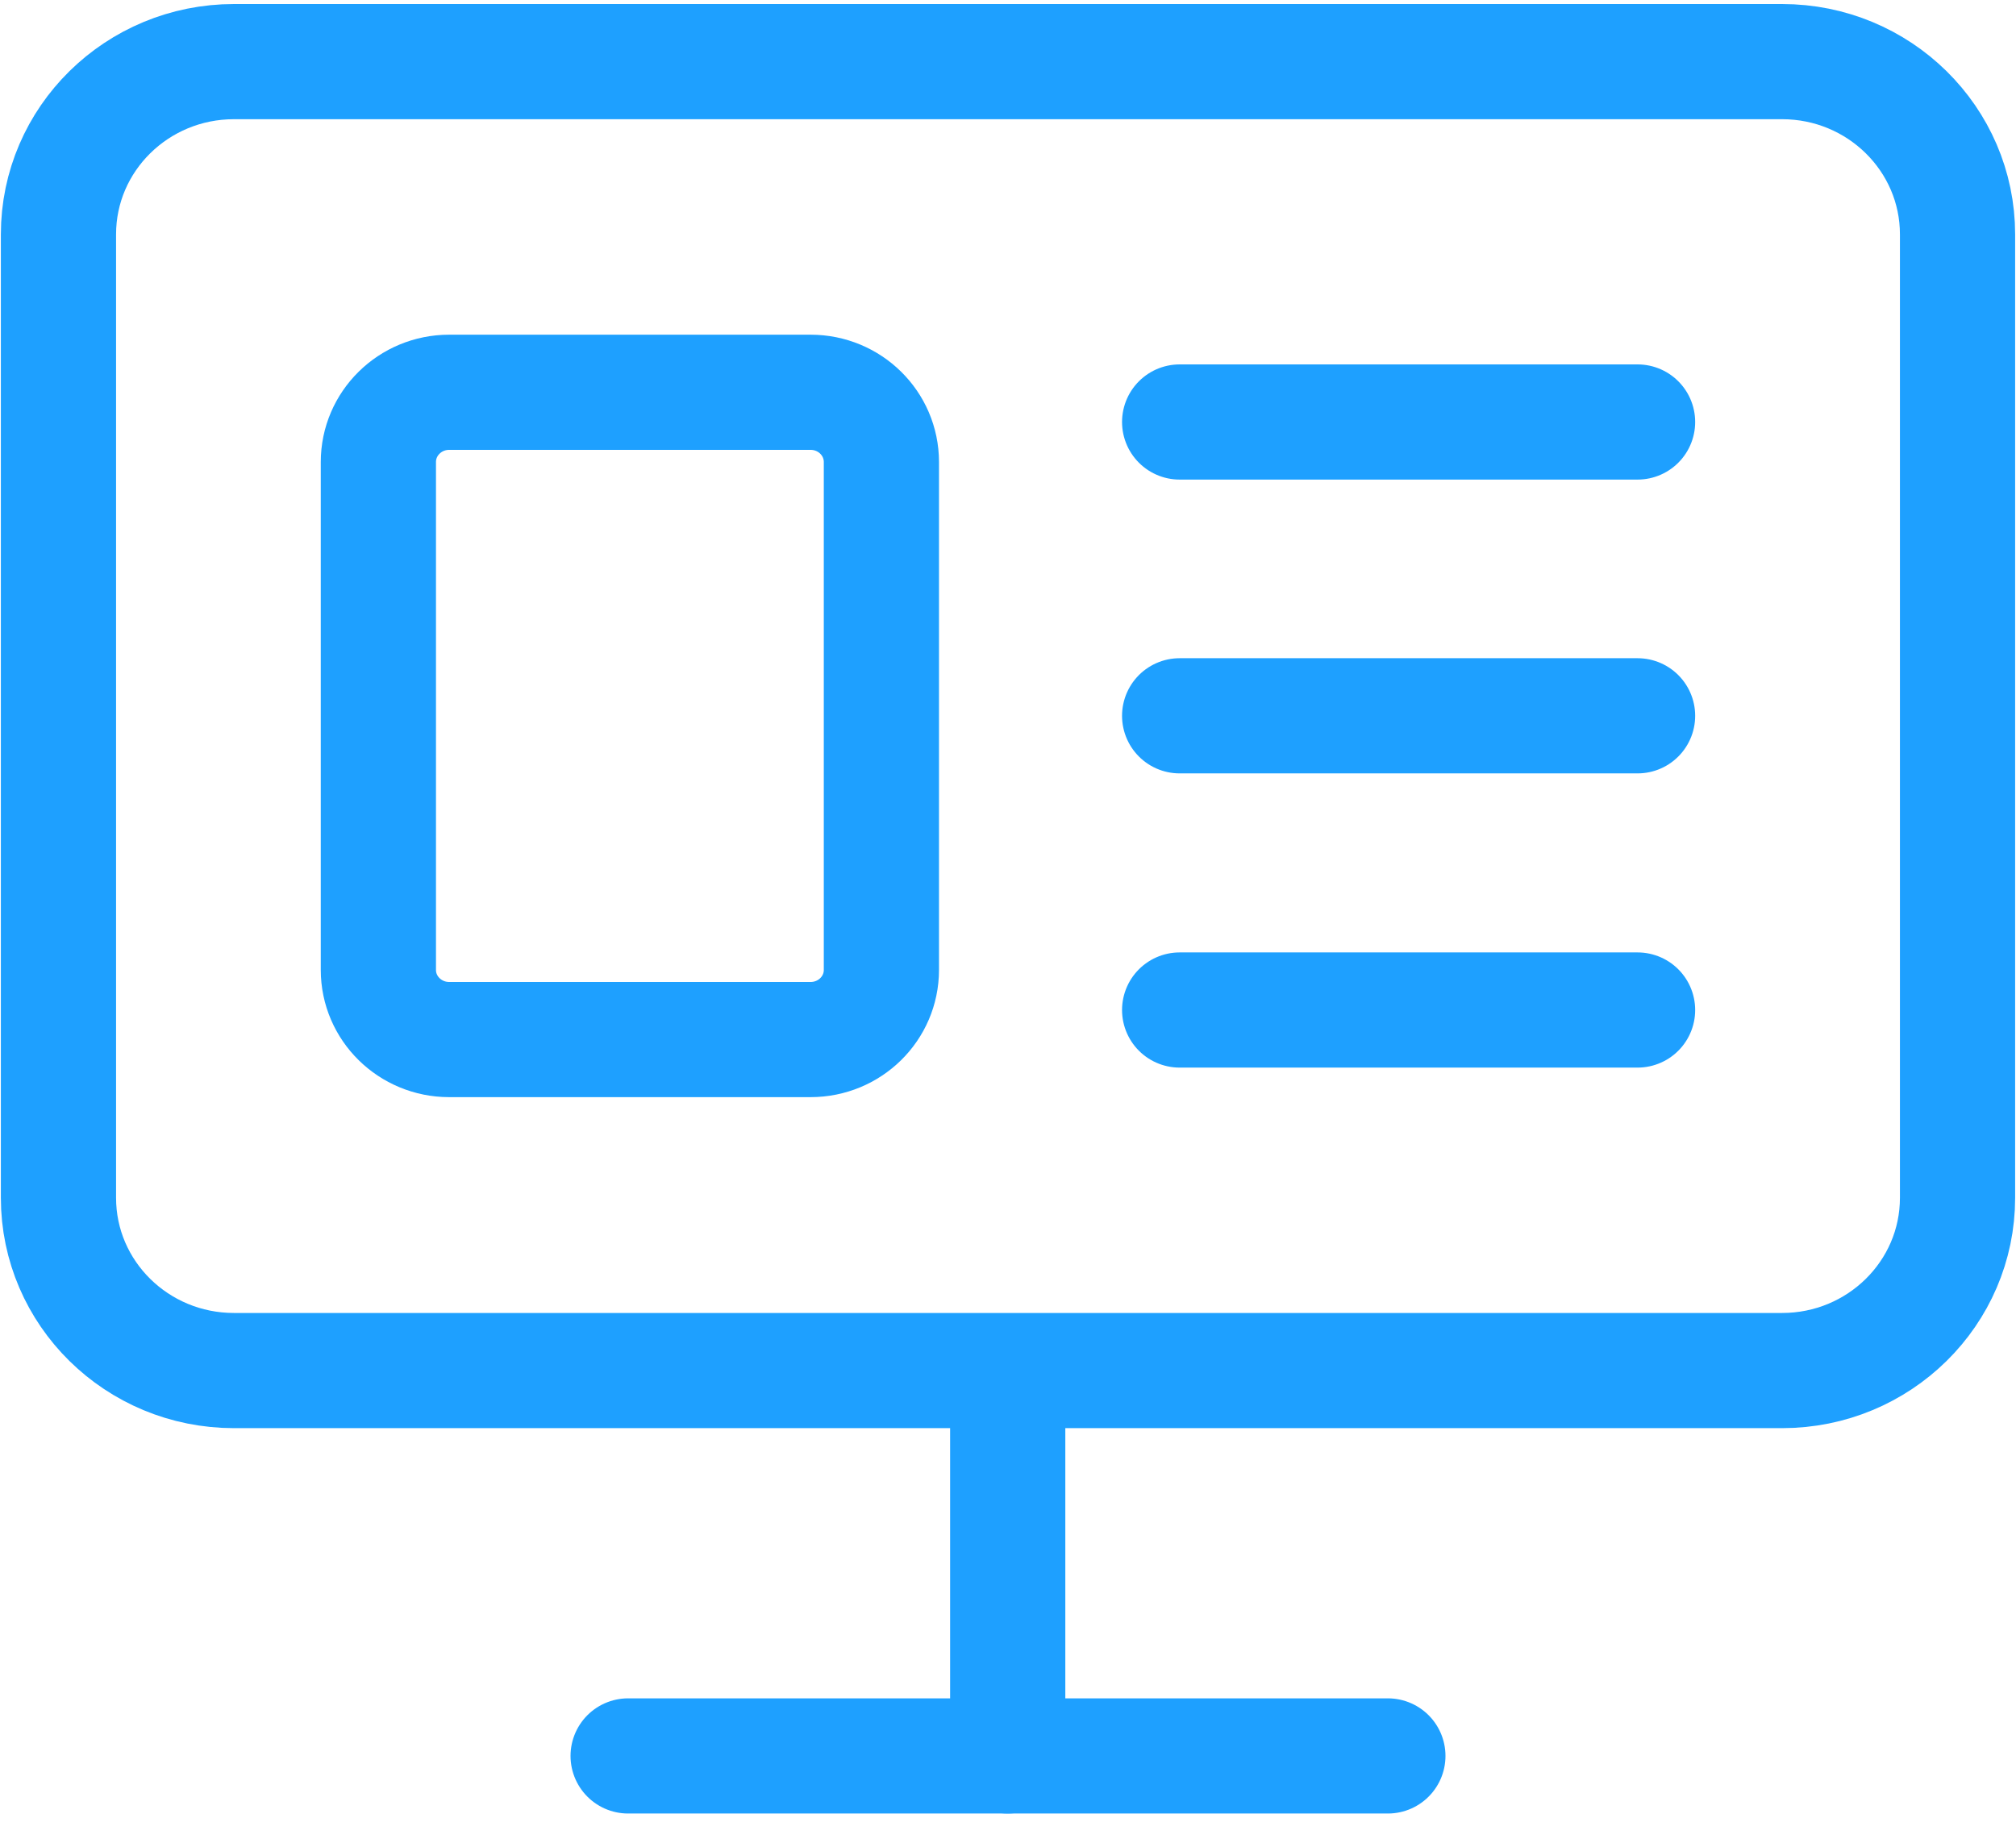 <svg width="35" height="32" viewBox="0 0 35 32" fill="none" xmlns="http://www.w3.org/2000/svg">
<path d="M30.939 1.07H4.062C2.379 1.07 1.015 2.413 1.015 4.07V20.8C1.015 22.457 2.379 23.8 4.062 23.8H30.939C32.621 23.8 33.985 22.457 33.985 20.8V4.07C33.985 2.413 32.621 1.07 30.939 1.07Z" stroke="#1EA0FF" stroke-width="2" stroke-linecap="round" stroke-linejoin="round"/>
<path d="M10.905 30.492H24.095" stroke="#1EA0FF" stroke-width="2" stroke-linecap="round" stroke-linejoin="round"/>
<path d="M17.495 23.992V30.492" stroke="#1EA0FF" stroke-width="2" stroke-linecap="round" stroke-linejoin="round"/>
<path d="M20.48 7.328H28.43" stroke="#1EA0FF" stroke-width="2" stroke-linecap="round" stroke-linejoin="round"/>
<path d="M20.48 12.43H28.43" stroke="#1EA0FF" stroke-width="2" stroke-linecap="round" stroke-linejoin="round"/>
<path d="M20.48 17.539H28.43" stroke="#1EA0FF" stroke-width="2" stroke-linecap="round" stroke-linejoin="round"/>
<path d="M14.073 6.812H7.798C7.12 6.812 6.569 7.354 6.569 8.023V16.843C6.569 17.511 7.12 18.052 7.798 18.052H14.073C14.752 18.052 15.302 17.511 15.302 16.843V8.023C15.302 7.354 14.752 6.812 14.073 6.812Z" stroke="#1EA0FF" stroke-width="2" stroke-linecap="round" stroke-linejoin="round"/>
</svg>

